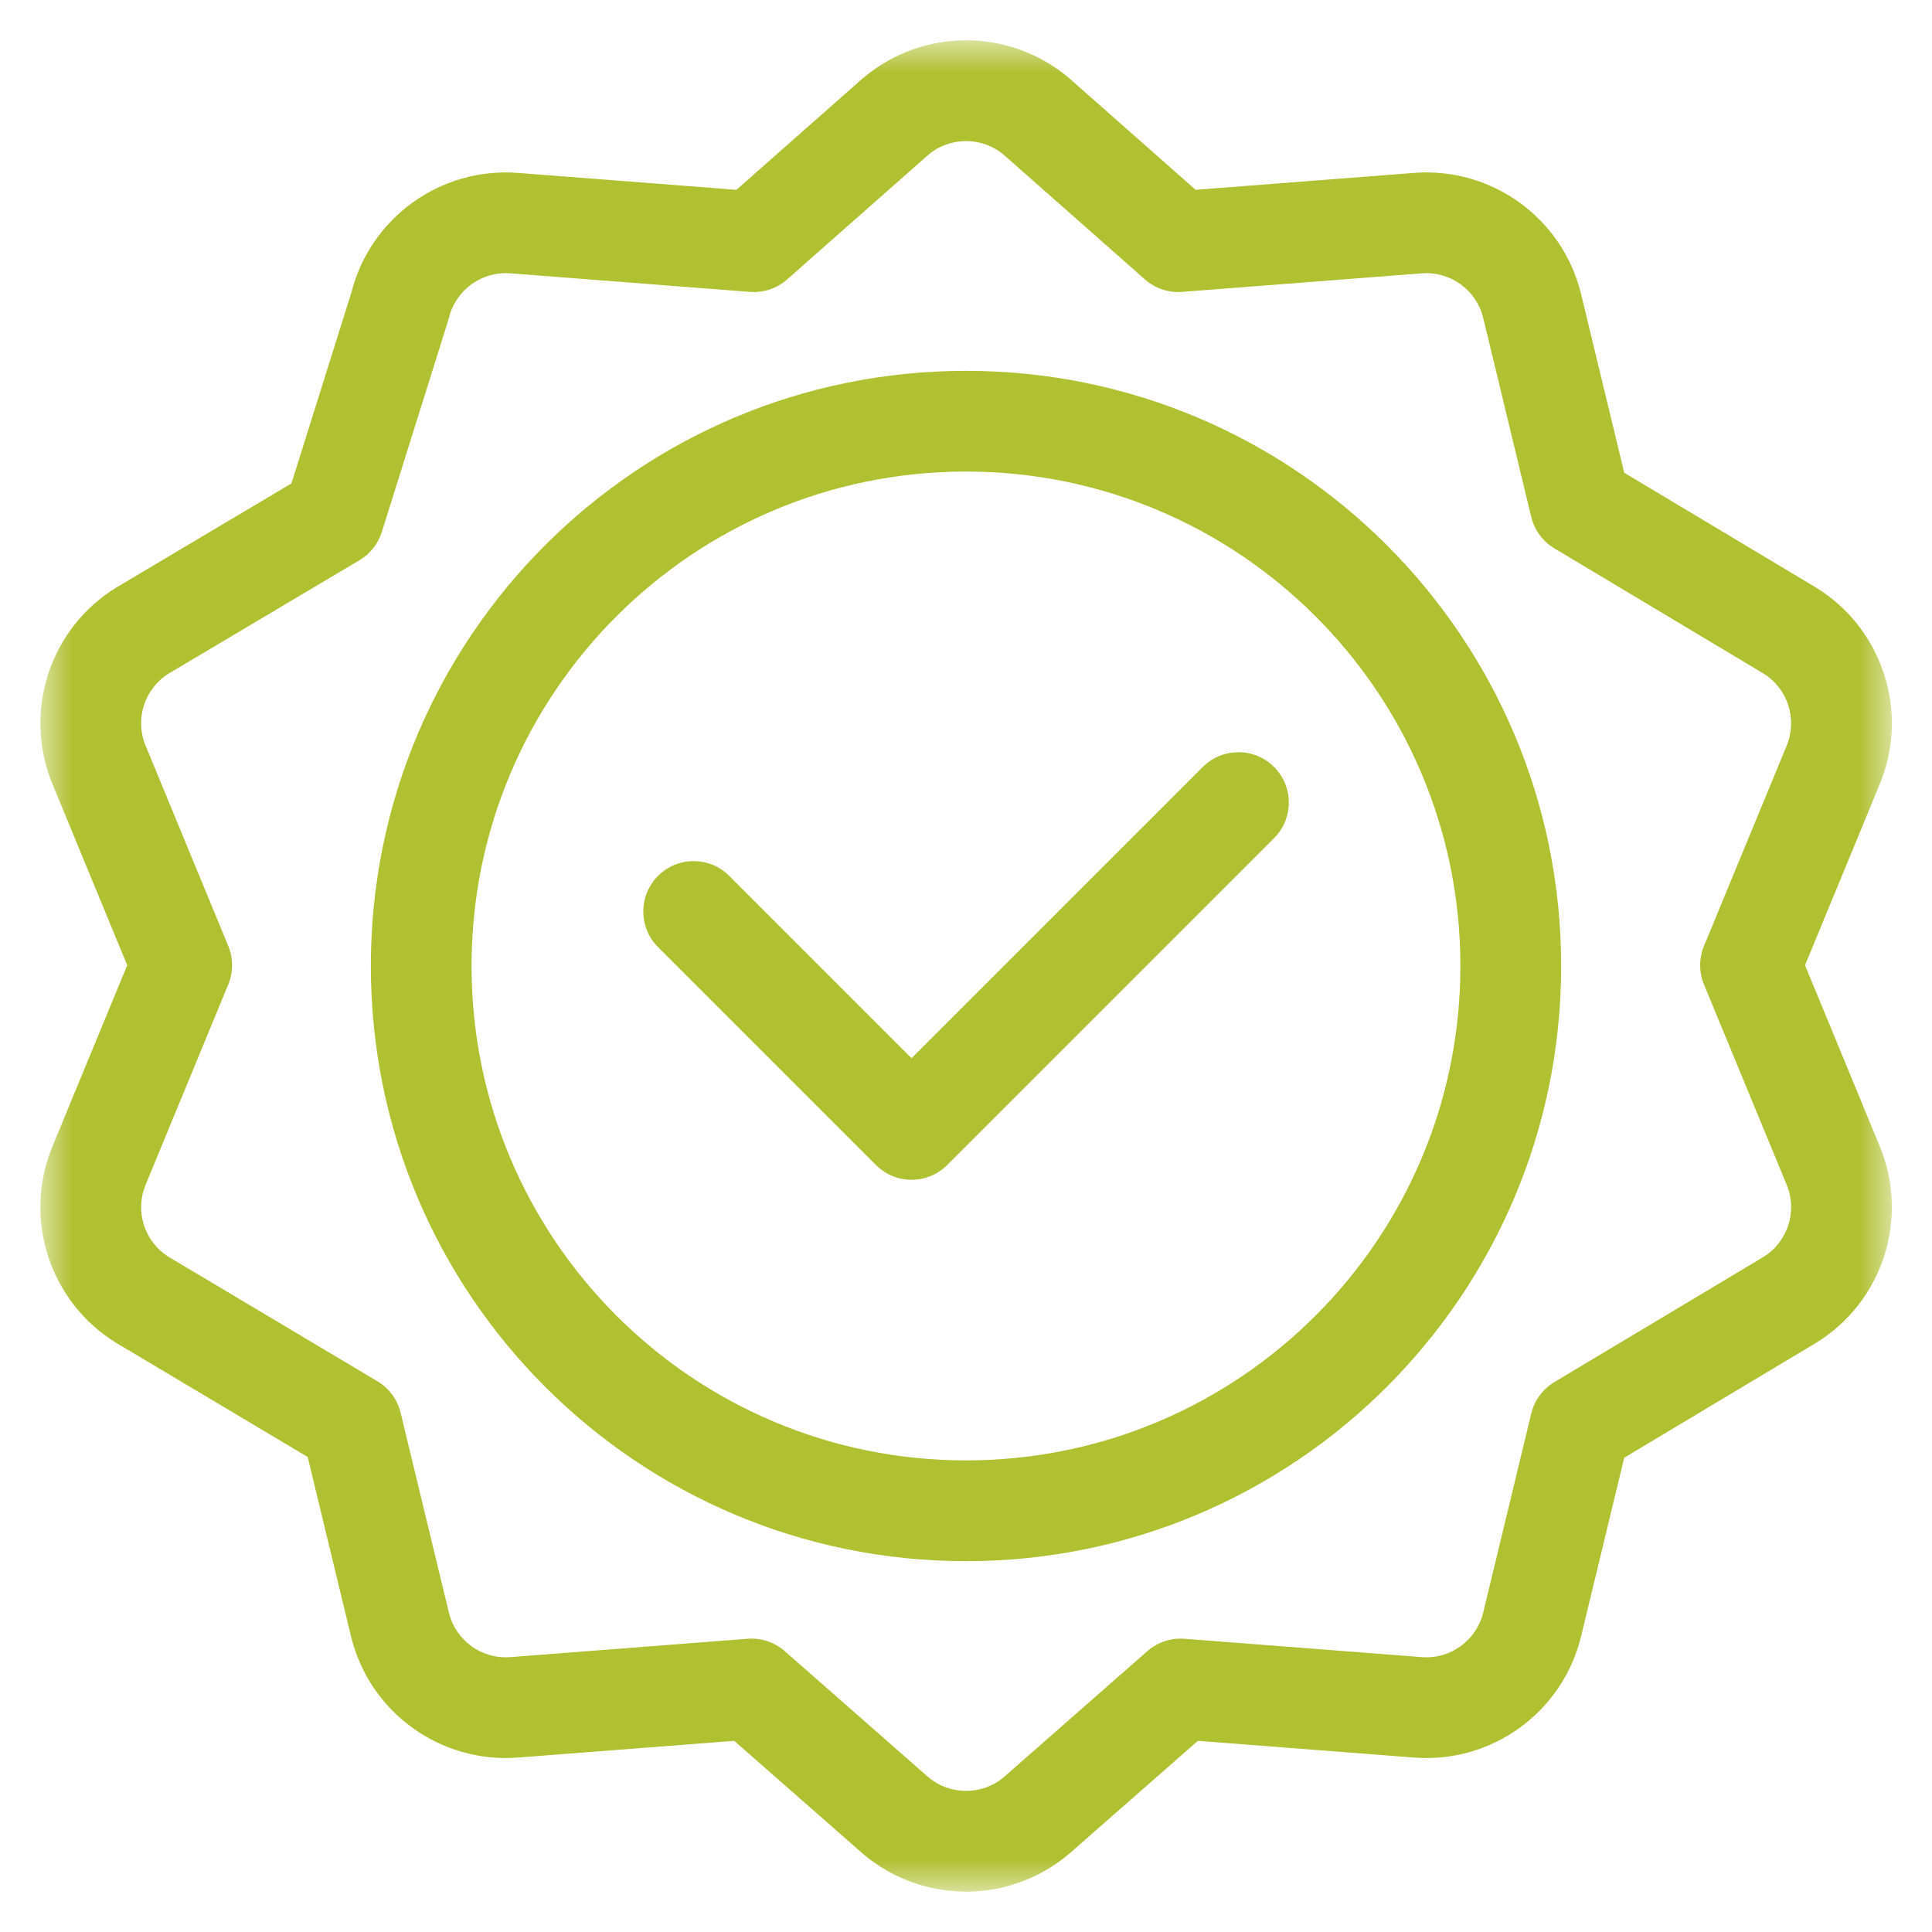 <svg width="40" height="40" viewBox="0 0 40 40" fill="none" xmlns="http://www.w3.org/2000/svg">
<mask id="mask0_11_10054" style="mask-type:luminance" maskUnits="userSpaceOnUse" x="0" y="0" width="40" height="40">
<path d="M0.75 0.75H39.25V39.25H0.75V0.75Z" fill="white"/>
</mask>
<g mask="url(#mask0_11_10054)">
<path fill-rule="evenodd" clip-rule="evenodd" d="M7.678 20C7.678 26.805 13.194 32.322 20 32.322C26.805 32.322 32.322 26.805 32.322 20C32.322 13.194 26.805 7.678 20 7.678C13.194 7.678 7.678 13.194 7.678 20ZM20 30.236C14.346 30.236 9.763 25.653 9.763 20C9.763 14.346 14.346 9.763 20 9.763C25.653 9.763 30.236 14.346 30.236 20C30.236 25.653 25.653 30.236 20 30.236Z" fill="#AFC030"/>
<path fill-rule="evenodd" clip-rule="evenodd" d="M18.136 24.121C18.543 24.528 19.203 24.528 19.61 24.121L26.378 17.353C26.785 16.946 26.785 16.286 26.378 15.879C25.971 15.472 25.31 15.472 24.903 15.879L18.873 21.909L15.098 18.134C14.691 17.727 14.031 17.727 13.624 18.134C13.217 18.542 13.217 19.202 13.624 19.609L18.136 24.121Z" fill="#AFC030"/>
<path fill-rule="evenodd" clip-rule="evenodd" d="M17.862 38.377C19.095 39.427 20.907 39.427 22.14 38.377L22.151 38.367L24.801 36.042L29.275 36.388C30.89 36.513 32.356 35.448 32.736 33.873L33.628 30.18L37.597 27.804C38.977 26.956 39.537 25.232 38.919 23.735L37.371 19.984L38.919 16.233C39.537 14.736 38.977 13.012 37.597 12.164L37.587 12.158L33.628 9.788L32.736 6.094C32.356 4.52 30.89 3.455 29.275 3.58L24.754 3.93L22.14 1.622C20.907 0.572 19.095 0.572 17.862 1.623L17.848 1.634L15.247 3.93L10.726 3.58C9.125 3.456 7.669 4.504 7.275 6.057L6.034 10.009L2.408 12.164C1.028 13.012 0.468 14.736 1.086 16.233C1.086 16.233 1.086 16.233 1.086 16.233L2.634 19.984L1.086 23.735C1.086 23.735 1.086 23.735 1.086 23.735C0.468 25.232 1.028 26.956 2.408 27.804L2.42 27.811L6.37 30.165L7.266 33.873C7.266 33.873 7.266 33.873 7.266 33.873C7.646 35.448 9.112 36.513 10.726 36.388L15.201 36.042L17.862 38.377ZM19.219 36.794L16.246 34.184C16.035 33.999 15.758 33.907 15.478 33.929L10.566 34.309C10.566 34.309 10.566 34.309 10.566 34.309C9.972 34.355 9.432 33.963 9.293 33.384L8.294 29.249C8.228 28.976 8.055 28.741 7.814 28.598L3.495 26.024C2.991 25.711 2.787 25.079 3.014 24.531L4.726 20.382C4.831 20.127 4.831 19.841 4.726 19.586L3.014 15.437C2.787 14.889 2.991 14.257 3.494 13.944L7.442 11.599C7.663 11.467 7.828 11.259 7.905 11.014L9.274 6.651C9.281 6.629 9.287 6.607 9.293 6.584C9.433 6.005 9.972 5.613 10.566 5.659L15.526 6.043C15.807 6.065 16.085 5.972 16.297 5.785L19.22 3.205C19.671 2.826 20.33 2.826 20.782 3.205L23.705 5.785C23.916 5.972 24.194 6.065 24.476 6.043L29.436 5.659C30.03 5.613 30.569 6.005 30.709 6.584L31.703 10.703C31.769 10.975 31.941 11.209 32.181 11.353L36.51 13.944C37.014 14.256 37.218 14.888 36.992 15.437L35.279 19.586C35.174 19.841 35.174 20.127 35.279 20.382L36.992 24.531C37.218 25.08 37.014 25.712 36.51 26.024L32.181 28.615C31.941 28.759 31.769 28.993 31.703 29.265L30.709 33.384C30.569 33.963 30.03 34.355 29.436 34.309C29.436 34.309 29.436 34.309 29.436 34.309L24.524 33.929C24.244 33.907 23.967 33.999 23.756 34.184L20.783 36.794C20.331 37.174 19.671 37.174 19.219 36.794Z" fill="#AFC030"/>
</g>
</svg>
